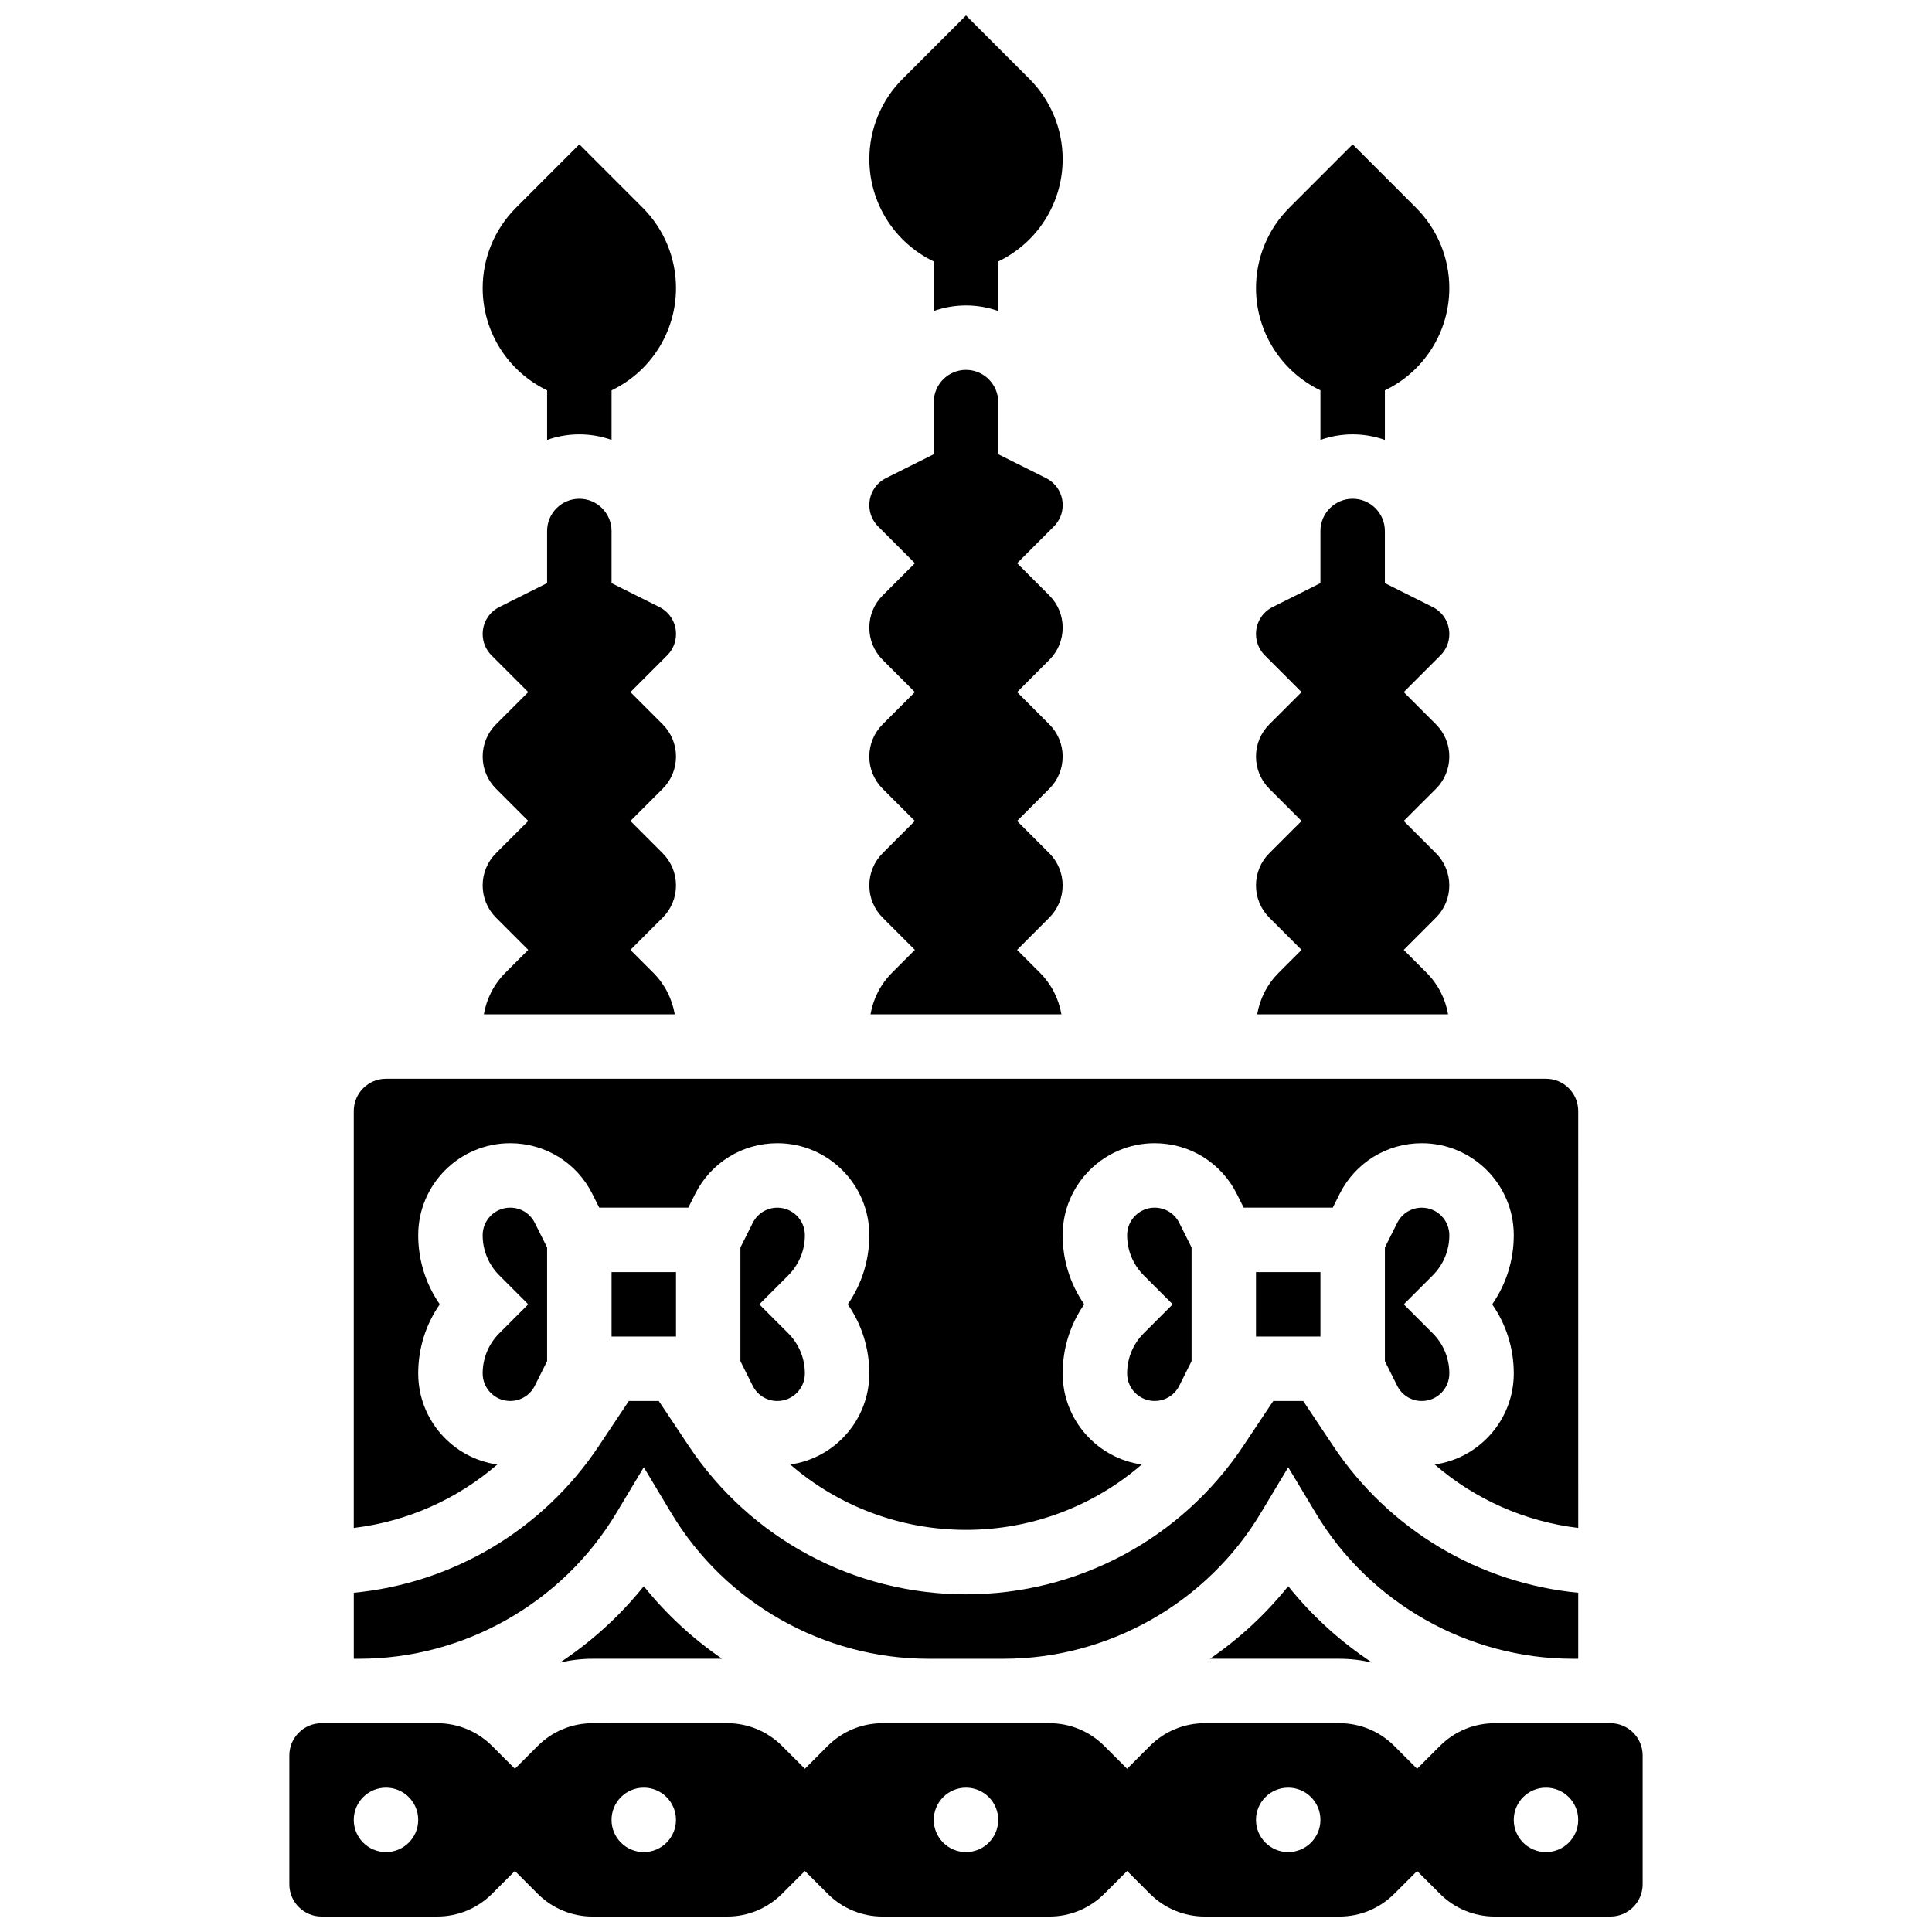 <?xml version="1.0" encoding="UTF-8"?>
<!-- Uploaded to: SVG Repo, www.svgrepo.com, Generator: SVG Repo Mixer Tools -->
<svg width="800px" height="800px" version="1.1" viewBox="144 144 512 512" xmlns="http://www.w3.org/2000/svg">
 <defs>
  <clipPath id="b">
   <path d="m374 148.09h52v78.906h-52z"/>
  </clipPath>
  <clipPath id="a">
   <path d="m220 600h360v51.902h-360z"/>
  </clipPath>
 </defs>
 <g clip-path="url(#b)">
  <path d="m391.46 213.29v13.129c2.672-0.949 5.547-1.469 8.539-1.469s5.867 0.52 8.539 1.469v-13.129c10.332-4.957 17.078-15.434 17.078-27.109 0-7.981-3.172-15.637-8.816-21.281l-16.801-16.801-16.805 16.805c-5.644 5.644-8.812 13.297-8.812 21.277 0 11.676 6.746 22.156 17.078 27.109z"/>
 </g>
 <path d="m493.93 247.45v13.129c2.672-0.949 5.547-1.469 8.539-1.469s5.867 0.52 8.539 1.469v-13.129c10.332-4.957 17.078-15.434 17.078-27.109 0-7.981-3.172-15.637-8.816-21.281l-16.801-16.805-16.805 16.805c-5.641 5.644-8.812 13.297-8.812 21.277 0 11.68 6.746 22.156 17.078 27.113z"/>
 <path d="m442.7 507.98c0 4.023 3.273 7.293 7.293 7.293 2.781 0 5.281-1.543 6.523-4.031l3.262-6.523v-30.125l-3.262-6.523c-1.242-2.488-3.742-4.031-6.523-4.031-4.023 0-7.293 3.273-7.293 7.293 0 4.027 1.57 7.816 4.418 10.664l7.66 7.66-7.66 7.66c-2.852 2.848-4.418 6.637-4.418 10.664z"/>
 <path d="m306.07 481.12h17.078v17.078h-17.078z"/>
 <path d="m528.09 471.34c0-4.023-3.273-7.293-7.293-7.293-2.781 0-5.281 1.543-6.523 4.031l-3.262 6.523v30.125l3.262 6.523c1.242 2.488 3.742 4.031 6.523 4.031 4.023 0 7.293-3.273 7.293-7.293 0-4.027-1.57-7.816-4.418-10.664l-7.66-7.66 7.66-7.66c2.848-2.848 4.418-6.637 4.418-10.664z"/>
 <path d="m357.3 471.34c0-4.023-3.273-7.293-7.293-7.293-2.781 0-5.281 1.543-6.523 4.031l-3.266 6.523v30.125l3.262 6.523c1.242 2.488 3.742 4.031 6.523 4.031 4.023 0 7.293-3.273 7.293-7.293 0-4.027-1.57-7.816-4.418-10.664l-7.656-7.66 7.66-7.66c2.848-2.848 4.418-6.637 4.418-10.664z"/>
 <path d="m476.85 481.12h17.078v17.078h-17.078z"/>
 <path d="m476.85 378.65c0 3.227 1.258 6.258 3.535 8.539l8.539 8.539-6.039 6.039c-3.047 3.047-5.004 6.879-5.719 11.039h50.594c-0.715-4.16-2.672-7.996-5.719-11.039l-6.035-6.039 8.539-8.539c2.281-2.281 3.535-5.312 3.535-8.539 0-3.227-1.258-6.258-3.535-8.539l-8.539-8.539 8.543-8.539c2.281-2.281 3.535-5.312 3.535-8.539 0-3.227-1.258-6.258-3.535-8.539l-8.539-8.539 9.734-9.734c1.512-1.512 2.344-3.523 2.344-5.66 0-3.051-1.695-5.797-4.426-7.16l-12.656-6.328v-13.816c0-4.707-3.832-8.539-8.539-8.539s-8.539 3.832-8.539 8.539v13.816l-12.652 6.328c-2.731 1.363-4.426 4.109-4.426 7.16 0 2.137 0.832 4.148 2.344 5.66l9.734 9.734-8.543 8.535c-2.281 2.281-3.535 5.312-3.535 8.539 0 3.227 1.258 6.258 3.535 8.539l8.539 8.539-8.543 8.539c-2.277 2.281-3.531 5.316-3.531 8.543z"/>
 <path d="m254.83 507.98c0-6.644 2-12.984 5.719-18.324-3.715-5.344-5.719-11.68-5.719-18.324 0-13.438 10.934-24.371 24.371-24.371 9.289 0 17.645 5.16 21.797 13.473l1.805 3.606h23.602l1.805-3.606c4.156-8.309 12.508-13.473 21.797-13.473 13.438 0 24.371 10.934 24.371 24.371 0 6.644-2 12.984-5.719 18.324 3.719 5.344 5.719 11.68 5.719 18.324 0 12.277-9.129 22.461-20.953 24.129 12.777 11.051 29.219 17.32 46.574 17.32 17.352 0 33.797-6.269 46.574-17.324-11.828-1.664-20.957-11.848-20.957-24.125 0-6.644 2-12.984 5.719-18.324-3.719-5.344-5.719-11.68-5.719-18.324 0-13.438 10.934-24.371 24.371-24.371 9.289 0 17.645 5.16 21.797 13.473l1.805 3.606h23.602l1.805-3.606c4.156-8.309 12.508-13.473 21.797-13.473 13.438 0 24.371 10.934 24.371 24.371 0 6.644-2 12.984-5.719 18.324 3.719 5.344 5.719 11.68 5.719 18.324 0 12.277-9.129 22.461-20.953 24.129 10.656 9.219 23.867 15.109 38.035 16.809l-0.004-110.5c0-4.707-3.832-8.539-8.539-8.539h-307.41c-4.707 0-8.539 3.832-8.539 8.539v110.5c14.164-1.699 27.375-7.59 38.035-16.809-11.828-1.668-20.957-11.852-20.957-24.129z"/>
 <path d="m374.38 378.65c0 3.227 1.258 6.258 3.535 8.539l8.539 8.539-6.039 6.039c-3.047 3.047-5.004 6.879-5.719 11.039h50.594c-0.715-4.16-2.672-7.996-5.719-11.039l-6.035-6.039 8.539-8.539c2.281-2.281 3.535-5.312 3.535-8.539 0-3.227-1.258-6.258-3.535-8.539l-8.539-8.539 8.543-8.539c2.281-2.281 3.535-5.312 3.535-8.539 0-3.227-1.258-6.258-3.535-8.539l-8.539-8.539 8.543-8.539c2.281-2.281 3.535-5.312 3.535-8.539 0-3.227-1.258-6.258-3.535-8.539l-8.539-8.539 9.734-9.734c1.512-1.512 2.344-3.523 2.344-5.66 0-3.051-1.695-5.797-4.426-7.16l-12.66-6.328v-13.816c0-4.707-3.832-8.539-8.539-8.539s-8.539 3.832-8.539 8.539v13.816l-12.652 6.328c-2.731 1.363-4.426 4.109-4.426 7.16 0 2.137 0.832 4.148 2.344 5.66l9.734 9.734-8.543 8.535c-2.281 2.281-3.535 5.312-3.535 8.539 0 3.227 1.258 6.258 3.535 8.539l8.539 8.539-8.543 8.539c-2.281 2.281-3.535 5.312-3.535 8.539 0 3.227 1.258 6.258 3.535 8.539l8.539 8.539-8.543 8.539c-2.273 2.281-3.527 5.316-3.527 8.543z"/>
 <path d="m271.91 378.65c0 3.227 1.258 6.258 3.535 8.539l8.539 8.539-6.039 6.039c-3.047 3.047-5.004 6.879-5.719 11.039h50.594c-0.715-4.16-2.672-7.996-5.719-11.039l-6.039-6.039 8.547-8.539c2.281-2.281 3.535-5.312 3.535-8.539 0-3.227-1.258-6.258-3.535-8.539l-8.539-8.539 8.543-8.539c2.281-2.281 3.535-5.312 3.535-8.539 0-3.227-1.258-6.258-3.535-8.539l-8.539-8.539 9.734-9.734c1.512-1.512 2.344-3.523 2.344-5.66 0-3.051-1.695-5.797-4.426-7.16l-12.66-6.328v-13.816c0-4.707-3.832-8.539-8.539-8.539-4.707 0-8.539 3.832-8.539 8.539v13.816l-12.652 6.328c-2.727 1.363-4.426 4.109-4.426 7.16 0 2.137 0.832 4.148 2.344 5.66l9.734 9.734-8.539 8.535c-2.281 2.281-3.535 5.312-3.535 8.539 0 3.227 1.258 6.258 3.535 8.539l8.539 8.539-8.543 8.539c-2.277 2.281-3.535 5.316-3.535 8.543z"/>
 <path d="m485.39 564.35c-5.961 7.441-12.973 13.906-20.738 19.238h34.281c2.969 0 5.883 0.355 8.703 1.02-8.371-5.519-15.902-12.336-22.246-20.258z"/>
 <g clip-path="url(#a)">
  <path d="m570.78 600.67h-30.621c-5.504 0-10.684 2.144-14.578 6.039l-6.035 6.035-6.039-6.039c-3.894-3.894-9.07-6.039-14.578-6.039h-35.621c-5.504 0-10.684 2.144-14.578 6.039l-6.035 6.039-6.039-6.039c-3.894-3.894-9.07-6.039-14.578-6.039h-44.16c-5.504 0-10.684 2.144-14.578 6.039l-6.035 6.039-6.039-6.039c-3.894-3.894-9.07-6.039-14.578-6.039l-35.621 0.004c-5.504 0-10.684 2.144-14.578 6.039l-6.039 6.035-6.039-6.039c-3.891-3.891-9.07-6.035-14.574-6.035h-30.621c-4.707 0-8.539 3.832-8.539 8.539v34.156c0 4.707 3.832 8.539 8.539 8.539h30.621c5.504 0 10.684-2.144 14.578-6.039l6.035-6.035 6.039 6.039c3.894 3.894 9.07 6.039 14.578 6.039h35.621c5.504 0 10.684-2.144 14.578-6.039l6.039-6.039 6.039 6.039c3.894 3.894 9.07 6.039 14.578 6.039h44.16c5.504 0 10.684-2.144 14.578-6.039l6.039-6.039 6.039 6.039c3.894 3.894 9.07 6.039 14.578 6.039h35.621c5.504 0 10.684-2.144 14.578-6.039l6.039-6.039 6.039 6.039c3.894 3.894 9.07 6.039 14.578 6.039l30.609-0.004c4.707 0 8.539-3.832 8.539-8.539v-34.156c0-4.707-3.832-8.539-8.539-8.539zm-324.49 34.156c-4.715 0-8.539-3.824-8.539-8.539s3.824-8.539 8.539-8.539c4.715 0 8.539 3.824 8.539 8.539s-3.824 8.539-8.539 8.539zm68.312 0c-4.715 0-8.539-3.824-8.539-8.539s3.824-8.539 8.539-8.539c4.715 0 8.539 3.824 8.539 8.539s-3.82 8.539-8.539 8.539zm85.395 0c-4.715 0-8.539-3.824-8.539-8.539s3.824-8.539 8.539-8.539 8.539 3.824 8.539 8.539-3.824 8.539-8.539 8.539zm85.391 0c-4.715 0-8.539-3.824-8.539-8.539s3.824-8.539 8.539-8.539 8.539 3.824 8.539 8.539-3.824 8.539-8.539 8.539zm68.312 0c-4.715 0-8.539-3.824-8.539-8.539s3.824-8.539 8.539-8.539 8.539 3.824 8.539 8.539-3.824 8.539-8.539 8.539z"/>
 </g>
 <path d="m271.91 507.98c0 4.023 3.273 7.293 7.293 7.293 2.781 0 5.281-1.543 6.523-4.031l3.262-6.523v-30.125l-3.262-6.523c-1.242-2.488-3.742-4.031-6.523-4.031-4.023 0-7.293 3.273-7.293 7.293 0 4.027 1.57 7.816 4.418 10.664l7.66 7.66-7.66 7.66c-2.848 2.848-4.418 6.637-4.418 10.664z"/>
 <path d="m314.61 564.35c-6.344 7.922-13.879 14.738-22.246 20.258 2.82-0.664 5.734-1.02 8.703-1.02h34.281c-7.766-5.336-14.777-11.797-20.738-19.238z"/>
 <path d="m307.29 545.04 7.32-12.203 7.324 12.203c14.266 23.781 40.355 38.551 68.086 38.551h19.965c27.73 0 53.82-14.773 68.086-38.551l7.324-12.203 7.324 12.203c14.266 23.781 40.352 38.551 68.082 38.551h1.445v-17.492c-26.277-2.535-50.121-16.676-64.945-38.914l-7.938-11.906h-7.938l-7.938 11.906c-16.418 24.629-43.891 39.328-73.484 39.328-29.598 0-57.066-14.703-73.484-39.328l-7.938-11.906h-7.938l-7.938 11.906c-14.828 22.238-38.668 36.379-64.949 38.914v17.492h1.445c27.73 0 53.816-14.77 68.086-38.551z"/>
 <path d="m288.99 247.45v13.129c2.672-0.949 5.547-1.469 8.539-1.469 2.992 0 5.867 0.52 8.539 1.469v-13.129c10.332-4.957 17.078-15.434 17.078-27.109 0-7.981-3.172-15.637-8.816-21.281l-16.801-16.805-16.801 16.805c-5.644 5.644-8.816 13.297-8.816 21.277 0 11.68 6.75 22.156 17.078 27.113z"/>
</svg>